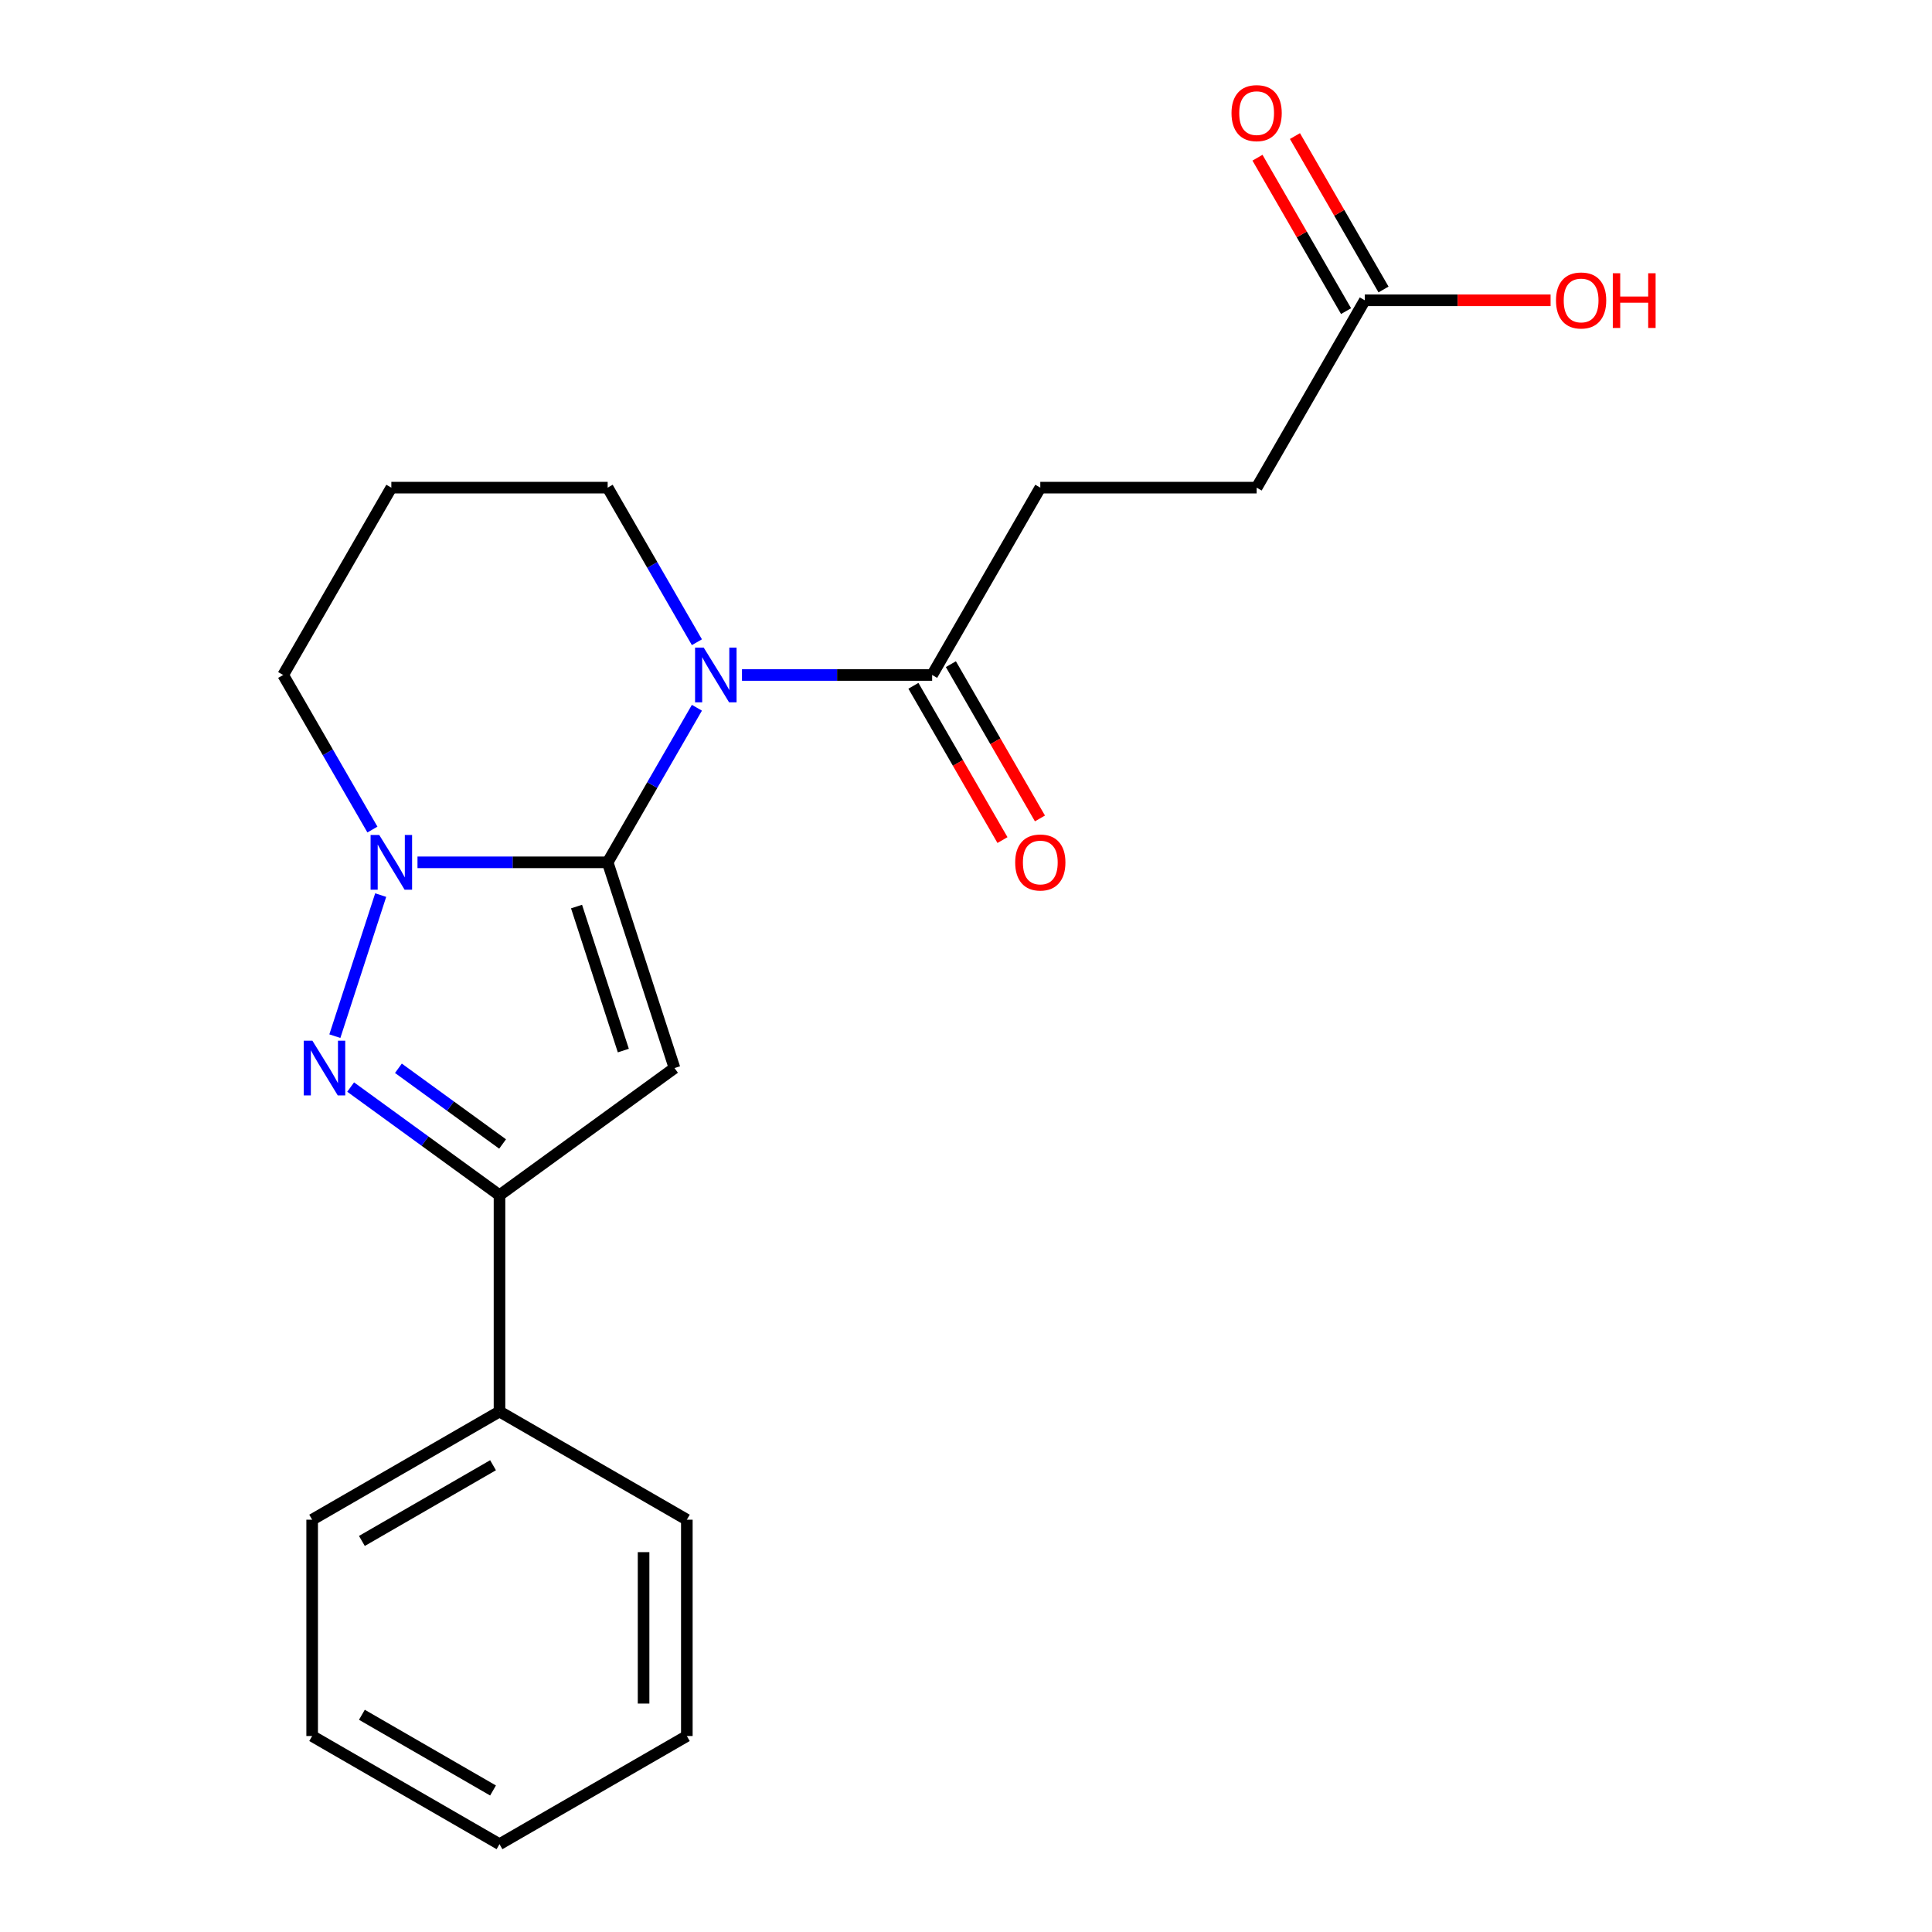 <?xml version='1.0' encoding='iso-8859-1'?>
<svg version='1.1' baseProfile='full'
              xmlns='http://www.w3.org/2000/svg'
                      xmlns:rdkit='http://www.rdkit.org/xml'
                      xmlns:xlink='http://www.w3.org/1999/xlink'
                  xml:space='preserve'
width='1000px' height='1000px' viewBox='0 0 1000 1000'>
<!-- END OF HEADER -->
<rect style='opacity:1.0;fill:#FFFFFF;stroke:none' width='1000' height='1000' x='0' y='0'> </rect>
<path class='bond-0' d='M 314.524,446.339 L 349.124,552.828' style='fill:none;fill-rule:evenodd;stroke:#000000;stroke-width:6px;stroke-linecap:butt;stroke-linejoin:miter;stroke-opacity:1' />
<path class='bond-0' d='M 298.416,469.233 L 322.636,543.774' style='fill:none;fill-rule:evenodd;stroke:#000000;stroke-width:6px;stroke-linecap:butt;stroke-linejoin:miter;stroke-opacity:1' />
<path class='bond-1' d='M 314.524,446.339 L 337.62,406.335' style='fill:none;fill-rule:evenodd;stroke:#000000;stroke-width:6px;stroke-linecap:butt;stroke-linejoin:miter;stroke-opacity:1' />
<path class='bond-1' d='M 337.62,406.335 L 360.717,366.331' style='fill:none;fill-rule:evenodd;stroke:#0000FF;stroke-width:6px;stroke-linecap:butt;stroke-linejoin:miter;stroke-opacity:1' />
<path class='bond-2' d='M 314.524,446.339 L 265.309,446.339' style='fill:none;fill-rule:evenodd;stroke:#000000;stroke-width:6px;stroke-linecap:butt;stroke-linejoin:miter;stroke-opacity:1' />
<path class='bond-2' d='M 265.309,446.339 L 216.095,446.339' style='fill:none;fill-rule:evenodd;stroke:#0000FF;stroke-width:6px;stroke-linecap:butt;stroke-linejoin:miter;stroke-opacity:1' />
<path class='bond-4' d='M 349.124,552.828 L 258.54,618.641' style='fill:none;fill-rule:evenodd;stroke:#000000;stroke-width:6px;stroke-linecap:butt;stroke-linejoin:miter;stroke-opacity:1' />
<path class='bond-5' d='M 384.047,349.372 L 433.262,349.372' style='fill:none;fill-rule:evenodd;stroke:#0000FF;stroke-width:6px;stroke-linecap:butt;stroke-linejoin:miter;stroke-opacity:1' />
<path class='bond-5' d='M 433.262,349.372 L 482.476,349.372' style='fill:none;fill-rule:evenodd;stroke:#000000;stroke-width:6px;stroke-linecap:butt;stroke-linejoin:miter;stroke-opacity:1' />
<path class='bond-11' d='M 360.717,332.413 L 337.62,292.409' style='fill:none;fill-rule:evenodd;stroke:#0000FF;stroke-width:6px;stroke-linecap:butt;stroke-linejoin:miter;stroke-opacity:1' />
<path class='bond-11' d='M 337.62,292.409 L 314.524,252.405' style='fill:none;fill-rule:evenodd;stroke:#000000;stroke-width:6px;stroke-linecap:butt;stroke-linejoin:miter;stroke-opacity:1' />
<path class='bond-3' d='M 197.045,463.299 L 173.321,536.314' style='fill:none;fill-rule:evenodd;stroke:#0000FF;stroke-width:6px;stroke-linecap:butt;stroke-linejoin:miter;stroke-opacity:1' />
<path class='bond-12' d='M 192.764,429.38 L 169.668,389.376' style='fill:none;fill-rule:evenodd;stroke:#0000FF;stroke-width:6px;stroke-linecap:butt;stroke-linejoin:miter;stroke-opacity:1' />
<path class='bond-12' d='M 169.668,389.376 L 146.572,349.372' style='fill:none;fill-rule:evenodd;stroke:#000000;stroke-width:6px;stroke-linecap:butt;stroke-linejoin:miter;stroke-opacity:1' />
<path class='bond-21' d='M 181.495,562.664 L 220.017,590.653' style='fill:none;fill-rule:evenodd;stroke:#0000FF;stroke-width:6px;stroke-linecap:butt;stroke-linejoin:miter;stroke-opacity:1' />
<path class='bond-21' d='M 220.017,590.653 L 258.54,618.641' style='fill:none;fill-rule:evenodd;stroke:#000000;stroke-width:6px;stroke-linecap:butt;stroke-linejoin:miter;stroke-opacity:1' />
<path class='bond-21' d='M 206.214,552.944 L 233.18,572.536' style='fill:none;fill-rule:evenodd;stroke:#0000FF;stroke-width:6px;stroke-linecap:butt;stroke-linejoin:miter;stroke-opacity:1' />
<path class='bond-21' d='M 233.18,572.536 L 260.146,592.127' style='fill:none;fill-rule:evenodd;stroke:#000000;stroke-width:6px;stroke-linecap:butt;stroke-linejoin:miter;stroke-opacity:1' />
<path class='bond-7' d='M 258.54,618.641 L 258.54,730.609' style='fill:none;fill-rule:evenodd;stroke:#000000;stroke-width:6px;stroke-linecap:butt;stroke-linejoin:miter;stroke-opacity:1' />
<path class='bond-8' d='M 472.78,354.97 L 495.83,394.895' style='fill:none;fill-rule:evenodd;stroke:#000000;stroke-width:6px;stroke-linecap:butt;stroke-linejoin:miter;stroke-opacity:1' />
<path class='bond-8' d='M 495.83,394.895 L 518.88,434.819' style='fill:none;fill-rule:evenodd;stroke:#FF0000;stroke-width:6px;stroke-linecap:butt;stroke-linejoin:miter;stroke-opacity:1' />
<path class='bond-8' d='M 492.173,343.774 L 515.223,383.698' style='fill:none;fill-rule:evenodd;stroke:#000000;stroke-width:6px;stroke-linecap:butt;stroke-linejoin:miter;stroke-opacity:1' />
<path class='bond-8' d='M 515.223,383.698 L 538.273,423.622' style='fill:none;fill-rule:evenodd;stroke:#FF0000;stroke-width:6px;stroke-linecap:butt;stroke-linejoin:miter;stroke-opacity:1' />
<path class='bond-9' d='M 482.476,349.372 L 538.46,252.405' style='fill:none;fill-rule:evenodd;stroke:#000000;stroke-width:6px;stroke-linecap:butt;stroke-linejoin:miter;stroke-opacity:1' />
<path class='bond-6' d='M 706.413,155.437 L 650.429,252.405' style='fill:none;fill-rule:evenodd;stroke:#000000;stroke-width:6px;stroke-linecap:butt;stroke-linejoin:miter;stroke-opacity:1' />
<path class='bond-10' d='M 716.109,149.839 L 693.186,110.135' style='fill:none;fill-rule:evenodd;stroke:#000000;stroke-width:6px;stroke-linecap:butt;stroke-linejoin:miter;stroke-opacity:1' />
<path class='bond-10' d='M 693.186,110.135 L 670.263,70.431' style='fill:none;fill-rule:evenodd;stroke:#FF0000;stroke-width:6px;stroke-linecap:butt;stroke-linejoin:miter;stroke-opacity:1' />
<path class='bond-10' d='M 696.716,161.036 L 673.793,121.332' style='fill:none;fill-rule:evenodd;stroke:#000000;stroke-width:6px;stroke-linecap:butt;stroke-linejoin:miter;stroke-opacity:1' />
<path class='bond-10' d='M 673.793,121.332 L 650.87,81.628' style='fill:none;fill-rule:evenodd;stroke:#FF0000;stroke-width:6px;stroke-linecap:butt;stroke-linejoin:miter;stroke-opacity:1' />
<path class='bond-15' d='M 706.413,155.437 L 754.497,155.437' style='fill:none;fill-rule:evenodd;stroke:#000000;stroke-width:6px;stroke-linecap:butt;stroke-linejoin:miter;stroke-opacity:1' />
<path class='bond-15' d='M 754.497,155.437 L 802.582,155.437' style='fill:none;fill-rule:evenodd;stroke:#FF0000;stroke-width:6px;stroke-linecap:butt;stroke-linejoin:miter;stroke-opacity:1' />
<path class='bond-16' d='M 258.54,730.609 L 161.572,786.593' style='fill:none;fill-rule:evenodd;stroke:#000000;stroke-width:6px;stroke-linecap:butt;stroke-linejoin:miter;stroke-opacity:1' />
<path class='bond-16' d='M 255.192,758.4 L 187.314,797.589' style='fill:none;fill-rule:evenodd;stroke:#000000;stroke-width:6px;stroke-linecap:butt;stroke-linejoin:miter;stroke-opacity:1' />
<path class='bond-17' d='M 258.54,730.609 L 355.507,786.593' style='fill:none;fill-rule:evenodd;stroke:#000000;stroke-width:6px;stroke-linecap:butt;stroke-linejoin:miter;stroke-opacity:1' />
<path class='bond-13' d='M 538.46,252.405 L 650.429,252.405' style='fill:none;fill-rule:evenodd;stroke:#000000;stroke-width:6px;stroke-linecap:butt;stroke-linejoin:miter;stroke-opacity:1' />
<path class='bond-22' d='M 314.524,252.405 L 202.556,252.405' style='fill:none;fill-rule:evenodd;stroke:#000000;stroke-width:6px;stroke-linecap:butt;stroke-linejoin:miter;stroke-opacity:1' />
<path class='bond-14' d='M 146.572,349.372 L 202.556,252.405' style='fill:none;fill-rule:evenodd;stroke:#000000;stroke-width:6px;stroke-linecap:butt;stroke-linejoin:miter;stroke-opacity:1' />
<path class='bond-19' d='M 161.572,786.593 L 161.572,898.561' style='fill:none;fill-rule:evenodd;stroke:#000000;stroke-width:6px;stroke-linecap:butt;stroke-linejoin:miter;stroke-opacity:1' />
<path class='bond-18' d='M 355.507,786.593 L 355.507,898.561' style='fill:none;fill-rule:evenodd;stroke:#000000;stroke-width:6px;stroke-linecap:butt;stroke-linejoin:miter;stroke-opacity:1' />
<path class='bond-18' d='M 333.114,803.388 L 333.114,881.766' style='fill:none;fill-rule:evenodd;stroke:#000000;stroke-width:6px;stroke-linecap:butt;stroke-linejoin:miter;stroke-opacity:1' />
<path class='bond-20' d='M 355.507,898.561 L 258.54,954.545' style='fill:none;fill-rule:evenodd;stroke:#000000;stroke-width:6px;stroke-linecap:butt;stroke-linejoin:miter;stroke-opacity:1' />
<path class='bond-23' d='M 161.572,898.561 L 258.54,954.545' style='fill:none;fill-rule:evenodd;stroke:#000000;stroke-width:6px;stroke-linecap:butt;stroke-linejoin:miter;stroke-opacity:1' />
<path class='bond-23' d='M 187.314,887.565 L 255.192,926.754' style='fill:none;fill-rule:evenodd;stroke:#000000;stroke-width:6px;stroke-linecap:butt;stroke-linejoin:miter;stroke-opacity:1' />
<path  class='atom-2' d='M 364.248 335.212
L 373.528 350.212
Q 374.448 351.692, 375.928 354.372
Q 377.408 357.052, 377.488 357.212
L 377.488 335.212
L 381.248 335.212
L 381.248 363.532
L 377.368 363.532
L 367.408 347.132
Q 366.248 345.212, 365.008 343.012
Q 363.808 340.812, 363.448 340.132
L 363.448 363.532
L 359.768 363.532
L 359.768 335.212
L 364.248 335.212
' fill='#0000FF'/>
<path  class='atom-3' d='M 196.296 432.179
L 205.576 447.179
Q 206.496 448.659, 207.976 451.339
Q 209.456 454.019, 209.536 454.179
L 209.536 432.179
L 213.296 432.179
L 213.296 460.499
L 209.416 460.499
L 199.456 444.099
Q 198.296 442.179, 197.056 439.979
Q 195.856 437.779, 195.496 437.099
L 195.496 460.499
L 191.816 460.499
L 191.816 432.179
L 196.296 432.179
' fill='#0000FF'/>
<path  class='atom-4' d='M 161.696 538.668
L 170.976 553.668
Q 171.896 555.148, 173.376 557.828
Q 174.856 560.508, 174.936 560.668
L 174.936 538.668
L 178.696 538.668
L 178.696 566.988
L 174.816 566.988
L 164.856 550.588
Q 163.696 548.668, 162.456 546.468
Q 161.256 544.268, 160.896 543.588
L 160.896 566.988
L 157.216 566.988
L 157.216 538.668
L 161.696 538.668
' fill='#0000FF'/>
<path  class='atom-9' d='M 525.46 446.419
Q 525.46 439.619, 528.82 435.819
Q 532.18 432.019, 538.46 432.019
Q 544.74 432.019, 548.1 435.819
Q 551.46 439.619, 551.46 446.419
Q 551.46 453.299, 548.06 457.219
Q 544.66 461.099, 538.46 461.099
Q 532.22 461.099, 528.82 457.219
Q 525.46 453.339, 525.46 446.419
M 538.46 457.899
Q 542.78 457.899, 545.1 455.019
Q 547.46 452.099, 547.46 446.419
Q 547.46 440.859, 545.1 438.059
Q 542.78 435.219, 538.46 435.219
Q 534.14 435.219, 531.78 438.019
Q 529.46 440.819, 529.46 446.419
Q 529.46 452.139, 531.78 455.019
Q 534.14 457.899, 538.46 457.899
' fill='#FF0000'/>
<path  class='atom-11' d='M 637.429 58.55
Q 637.429 51.75, 640.789 47.95
Q 644.149 44.15, 650.429 44.15
Q 656.709 44.15, 660.069 47.95
Q 663.429 51.75, 663.429 58.55
Q 663.429 65.43, 660.029 69.35
Q 656.629 73.23, 650.429 73.23
Q 644.189 73.23, 640.789 69.35
Q 637.429 65.47, 637.429 58.55
M 650.429 70.03
Q 654.749 70.03, 657.069 67.15
Q 659.429 64.23, 659.429 58.55
Q 659.429 52.99, 657.069 50.19
Q 654.749 47.35, 650.429 47.35
Q 646.109 47.35, 643.749 50.15
Q 641.429 52.95, 641.429 58.55
Q 641.429 64.27, 643.749 67.15
Q 646.109 70.03, 650.429 70.03
' fill='#FF0000'/>
<path  class='atom-16' d='M 805.381 155.517
Q 805.381 148.717, 808.741 144.917
Q 812.101 141.117, 818.381 141.117
Q 824.661 141.117, 828.021 144.917
Q 831.381 148.717, 831.381 155.517
Q 831.381 162.397, 827.981 166.317
Q 824.581 170.197, 818.381 170.197
Q 812.141 170.197, 808.741 166.317
Q 805.381 162.437, 805.381 155.517
M 818.381 166.997
Q 822.701 166.997, 825.021 164.117
Q 827.381 161.197, 827.381 155.517
Q 827.381 149.957, 825.021 147.157
Q 822.701 144.317, 818.381 144.317
Q 814.061 144.317, 811.701 147.117
Q 809.381 149.917, 809.381 155.517
Q 809.381 161.237, 811.701 164.117
Q 814.061 166.997, 818.381 166.997
' fill='#FF0000'/>
<path  class='atom-16' d='M 834.781 141.437
L 838.621 141.437
L 838.621 153.477
L 853.101 153.477
L 853.101 141.437
L 856.941 141.437
L 856.941 169.757
L 853.101 169.757
L 853.101 156.677
L 838.621 156.677
L 838.621 169.757
L 834.781 169.757
L 834.781 141.437
' fill='#FF0000'/>
</svg>
